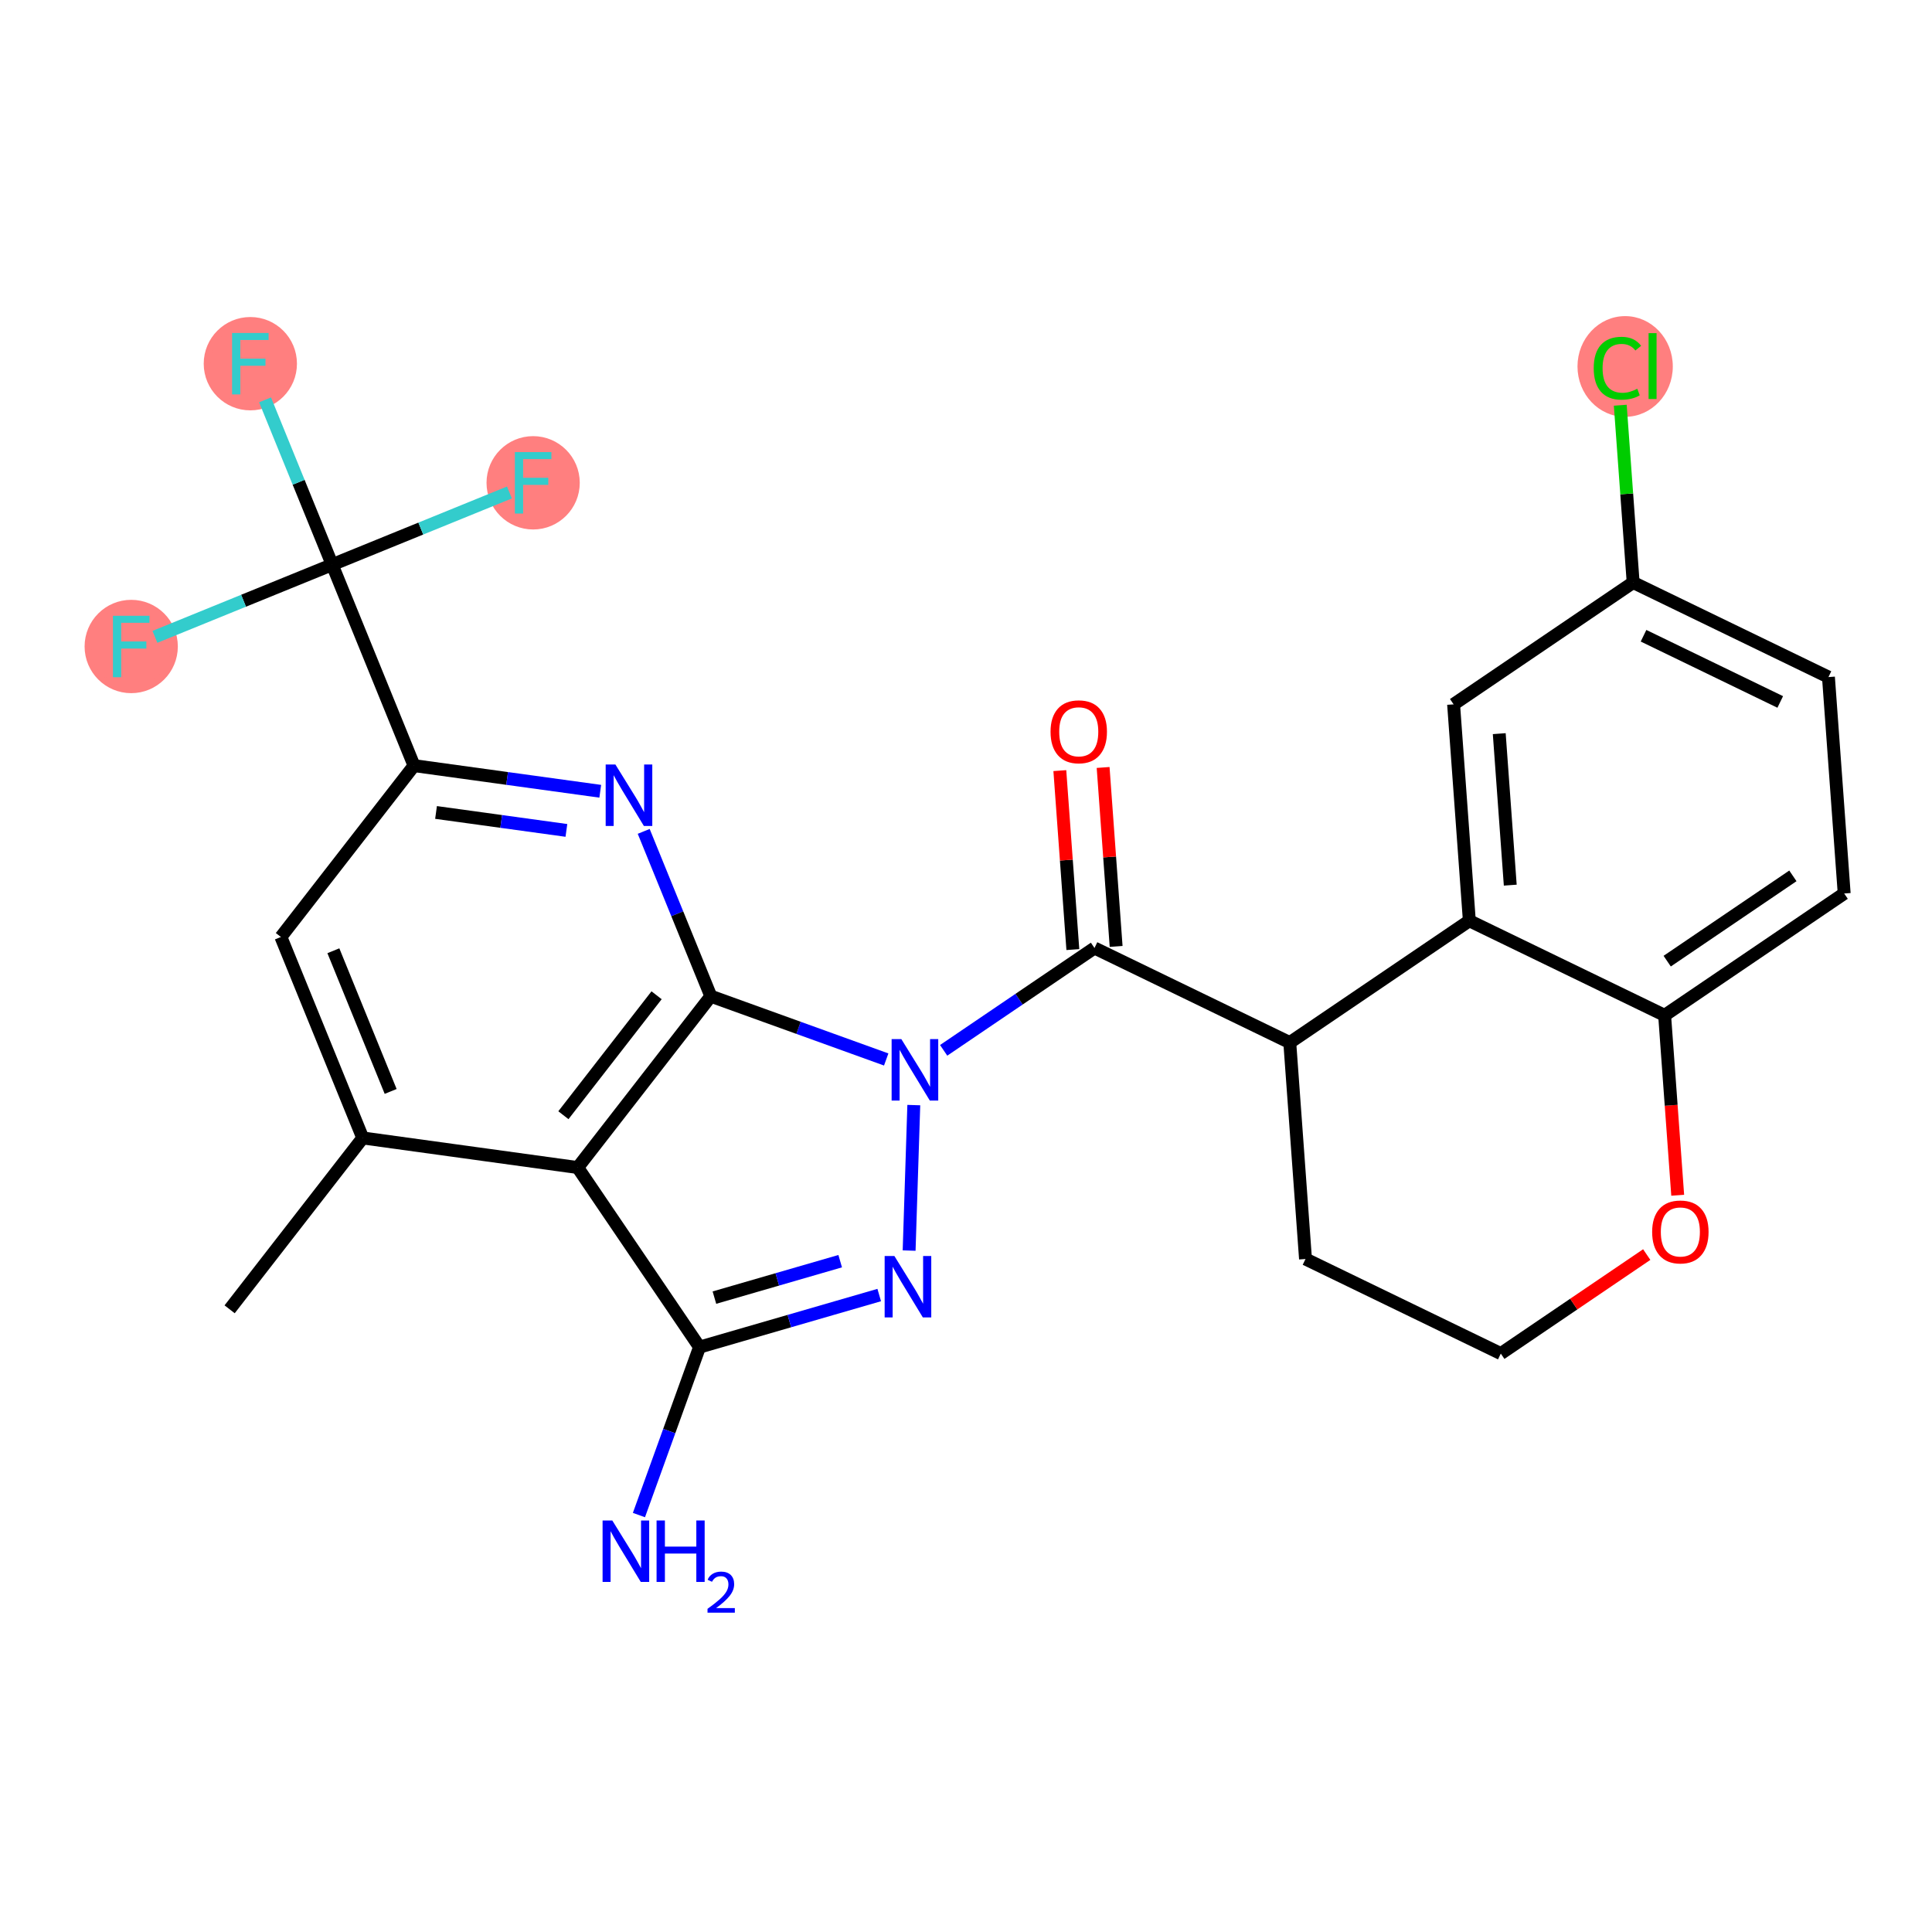 <?xml version='1.0' encoding='iso-8859-1'?>
<svg version='1.1' baseProfile='full'
              xmlns='http://www.w3.org/2000/svg'
                      xmlns:rdkit='http://www.rdkit.org/xml'
                      xmlns:xlink='http://www.w3.org/1999/xlink'
                  xml:space='preserve'
width='300px' height='300px' viewBox='0 0 300 300'>
<!-- END OF HEADER -->
<rect style='opacity:1.0;fill:#FFFFFF;stroke:none' width='300' height='300' x='0' y='0'> </rect>
<rect style='opacity:1.0;fill:#FFFFFF;stroke:none' width='300' height='300' x='0' y='0'> </rect>
<ellipse cx='38.872' cy='56.474' rx='6.739' ry='6.747'  style='fill:#FF7F7F;fill-rule:evenodd;stroke:#FF7F7F;stroke-width:1.0px;stroke-linecap:butt;stroke-linejoin:miter;stroke-opacity:1' />
<ellipse cx='82.786' cy='74.971' rx='6.739' ry='6.747'  style='fill:#FF7F7F;fill-rule:evenodd;stroke:#FF7F7F;stroke-width:1.0px;stroke-linecap:butt;stroke-linejoin:miter;stroke-opacity:1' />
<ellipse cx='20.375' cy='100.388' rx='6.739' ry='6.747'  style='fill:#FF7F7F;fill-rule:evenodd;stroke:#FF7F7F;stroke-width:1.0px;stroke-linecap:butt;stroke-linejoin:miter;stroke-opacity:1' />
<ellipse cx='252.352' cy='56.905' rx='6.9' ry='7.319'  style='fill:#FF7F7F;fill-rule:evenodd;stroke:#FF7F7F;stroke-width:1.0px;stroke-linecap:butt;stroke-linejoin:miter;stroke-opacity:1' />
<path class='bond-0 atom-0 atom-1' d='M 35.656,203.308 L 56.327,176.699' style='fill:none;fill-rule:evenodd;stroke:#000000;stroke-width:2.0px;stroke-linecap:butt;stroke-linejoin:miter;stroke-opacity:1' />
<path class='bond-1 atom-1 atom-2' d='M 56.327,176.699 L 43.618,145.494' style='fill:none;fill-rule:evenodd;stroke:#000000;stroke-width:2.0px;stroke-linecap:butt;stroke-linejoin:miter;stroke-opacity:1' />
<path class='bond-1 atom-1 atom-2' d='M 60.661,169.477 L 51.766,147.633' style='fill:none;fill-rule:evenodd;stroke:#000000;stroke-width:2.0px;stroke-linecap:butt;stroke-linejoin:miter;stroke-opacity:1' />
<path class='bond-27 atom-10 atom-1' d='M 89.706,181.296 L 56.327,176.699' style='fill:none;fill-rule:evenodd;stroke:#000000;stroke-width:2.0px;stroke-linecap:butt;stroke-linejoin:miter;stroke-opacity:1' />
<path class='bond-2 atom-2 atom-3' d='M 43.618,145.494 L 64.289,118.885' style='fill:none;fill-rule:evenodd;stroke:#000000;stroke-width:2.0px;stroke-linecap:butt;stroke-linejoin:miter;stroke-opacity:1' />
<path class='bond-3 atom-3 atom-4' d='M 64.289,118.885 L 51.581,87.68' style='fill:none;fill-rule:evenodd;stroke:#000000;stroke-width:2.0px;stroke-linecap:butt;stroke-linejoin:miter;stroke-opacity:1' />
<path class='bond-7 atom-3 atom-8' d='M 64.289,118.885 L 78.748,120.877' style='fill:none;fill-rule:evenodd;stroke:#000000;stroke-width:2.0px;stroke-linecap:butt;stroke-linejoin:miter;stroke-opacity:1' />
<path class='bond-7 atom-3 atom-8' d='M 78.748,120.877 L 93.207,122.868' style='fill:none;fill-rule:evenodd;stroke:#0000FF;stroke-width:2.0px;stroke-linecap:butt;stroke-linejoin:miter;stroke-opacity:1' />
<path class='bond-7 atom-3 atom-8' d='M 67.707,126.158 L 77.829,127.552' style='fill:none;fill-rule:evenodd;stroke:#000000;stroke-width:2.0px;stroke-linecap:butt;stroke-linejoin:miter;stroke-opacity:1' />
<path class='bond-7 atom-3 atom-8' d='M 77.829,127.552 L 87.95,128.946' style='fill:none;fill-rule:evenodd;stroke:#0000FF;stroke-width:2.0px;stroke-linecap:butt;stroke-linejoin:miter;stroke-opacity:1' />
<path class='bond-4 atom-4 atom-5' d='M 51.581,87.68 L 46.37,74.884' style='fill:none;fill-rule:evenodd;stroke:#000000;stroke-width:2.0px;stroke-linecap:butt;stroke-linejoin:miter;stroke-opacity:1' />
<path class='bond-4 atom-4 atom-5' d='M 46.37,74.884 L 41.158,62.088' style='fill:none;fill-rule:evenodd;stroke:#33CCCC;stroke-width:2.0px;stroke-linecap:butt;stroke-linejoin:miter;stroke-opacity:1' />
<path class='bond-5 atom-4 atom-6' d='M 51.581,87.68 L 65.344,82.075' style='fill:none;fill-rule:evenodd;stroke:#000000;stroke-width:2.0px;stroke-linecap:butt;stroke-linejoin:miter;stroke-opacity:1' />
<path class='bond-5 atom-4 atom-6' d='M 65.344,82.075 L 79.107,76.47' style='fill:none;fill-rule:evenodd;stroke:#33CCCC;stroke-width:2.0px;stroke-linecap:butt;stroke-linejoin:miter;stroke-opacity:1' />
<path class='bond-6 atom-4 atom-7' d='M 51.581,87.68 L 37.818,93.285' style='fill:none;fill-rule:evenodd;stroke:#000000;stroke-width:2.0px;stroke-linecap:butt;stroke-linejoin:miter;stroke-opacity:1' />
<path class='bond-6 atom-4 atom-7' d='M 37.818,93.285 L 24.055,98.89' style='fill:none;fill-rule:evenodd;stroke:#33CCCC;stroke-width:2.0px;stroke-linecap:butt;stroke-linejoin:miter;stroke-opacity:1' />
<path class='bond-8 atom-8 atom-9' d='M 99.954,129.096 L 105.165,141.892' style='fill:none;fill-rule:evenodd;stroke:#0000FF;stroke-width:2.0px;stroke-linecap:butt;stroke-linejoin:miter;stroke-opacity:1' />
<path class='bond-8 atom-8 atom-9' d='M 105.165,141.892 L 110.376,154.688' style='fill:none;fill-rule:evenodd;stroke:#000000;stroke-width:2.0px;stroke-linecap:butt;stroke-linejoin:miter;stroke-opacity:1' />
<path class='bond-9 atom-9 atom-10' d='M 110.376,154.688 L 89.706,181.296' style='fill:none;fill-rule:evenodd;stroke:#000000;stroke-width:2.0px;stroke-linecap:butt;stroke-linejoin:miter;stroke-opacity:1' />
<path class='bond-9 atom-9 atom-10' d='M 101.954,154.545 L 87.484,173.171' style='fill:none;fill-rule:evenodd;stroke:#000000;stroke-width:2.0px;stroke-linecap:butt;stroke-linejoin:miter;stroke-opacity:1' />
<path class='bond-29 atom-14 atom-9' d='M 137.609,164.515 L 123.993,159.601' style='fill:none;fill-rule:evenodd;stroke:#0000FF;stroke-width:2.0px;stroke-linecap:butt;stroke-linejoin:miter;stroke-opacity:1' />
<path class='bond-29 atom-14 atom-9' d='M 123.993,159.601 L 110.376,154.688' style='fill:none;fill-rule:evenodd;stroke:#000000;stroke-width:2.0px;stroke-linecap:butt;stroke-linejoin:miter;stroke-opacity:1' />
<path class='bond-10 atom-10 atom-11' d='M 89.706,181.296 L 108.624,209.178' style='fill:none;fill-rule:evenodd;stroke:#000000;stroke-width:2.0px;stroke-linecap:butt;stroke-linejoin:miter;stroke-opacity:1' />
<path class='bond-11 atom-11 atom-12' d='M 108.624,209.178 L 103.919,222.218' style='fill:none;fill-rule:evenodd;stroke:#000000;stroke-width:2.0px;stroke-linecap:butt;stroke-linejoin:miter;stroke-opacity:1' />
<path class='bond-11 atom-11 atom-12' d='M 103.919,222.218 L 99.213,235.258' style='fill:none;fill-rule:evenodd;stroke:#0000FF;stroke-width:2.0px;stroke-linecap:butt;stroke-linejoin:miter;stroke-opacity:1' />
<path class='bond-12 atom-11 atom-13' d='M 108.624,209.178 L 122.575,205.136' style='fill:none;fill-rule:evenodd;stroke:#000000;stroke-width:2.0px;stroke-linecap:butt;stroke-linejoin:miter;stroke-opacity:1' />
<path class='bond-12 atom-11 atom-13' d='M 122.575,205.136 L 136.526,201.094' style='fill:none;fill-rule:evenodd;stroke:#0000FF;stroke-width:2.0px;stroke-linecap:butt;stroke-linejoin:miter;stroke-opacity:1' />
<path class='bond-12 atom-11 atom-13' d='M 110.934,201.493 L 120.7,198.663' style='fill:none;fill-rule:evenodd;stroke:#000000;stroke-width:2.0px;stroke-linecap:butt;stroke-linejoin:miter;stroke-opacity:1' />
<path class='bond-12 atom-11 atom-13' d='M 120.7,198.663 L 130.465,195.834' style='fill:none;fill-rule:evenodd;stroke:#0000FF;stroke-width:2.0px;stroke-linecap:butt;stroke-linejoin:miter;stroke-opacity:1' />
<path class='bond-13 atom-13 atom-14' d='M 141.168,194.188 L 141.894,171.597' style='fill:none;fill-rule:evenodd;stroke:#0000FF;stroke-width:2.0px;stroke-linecap:butt;stroke-linejoin:miter;stroke-opacity:1' />
<path class='bond-14 atom-14 atom-15' d='M 146.531,163.097 L 158.241,155.152' style='fill:none;fill-rule:evenodd;stroke:#0000FF;stroke-width:2.0px;stroke-linecap:butt;stroke-linejoin:miter;stroke-opacity:1' />
<path class='bond-14 atom-14 atom-15' d='M 158.241,155.152 L 169.951,147.206' style='fill:none;fill-rule:evenodd;stroke:#000000;stroke-width:2.0px;stroke-linecap:butt;stroke-linejoin:miter;stroke-opacity:1' />
<path class='bond-15 atom-15 atom-16' d='M 173.312,146.961 L 172.302,133.067' style='fill:none;fill-rule:evenodd;stroke:#000000;stroke-width:2.0px;stroke-linecap:butt;stroke-linejoin:miter;stroke-opacity:1' />
<path class='bond-15 atom-15 atom-16' d='M 172.302,133.067 L 171.292,119.172' style='fill:none;fill-rule:evenodd;stroke:#FF0000;stroke-width:2.0px;stroke-linecap:butt;stroke-linejoin:miter;stroke-opacity:1' />
<path class='bond-15 atom-15 atom-16' d='M 166.591,147.45 L 165.581,133.555' style='fill:none;fill-rule:evenodd;stroke:#000000;stroke-width:2.0px;stroke-linecap:butt;stroke-linejoin:miter;stroke-opacity:1' />
<path class='bond-15 atom-15 atom-16' d='M 165.581,133.555 L 164.57,119.66' style='fill:none;fill-rule:evenodd;stroke:#FF0000;stroke-width:2.0px;stroke-linecap:butt;stroke-linejoin:miter;stroke-opacity:1' />
<path class='bond-16 atom-15 atom-17' d='M 169.951,147.206 L 200.276,161.893' style='fill:none;fill-rule:evenodd;stroke:#000000;stroke-width:2.0px;stroke-linecap:butt;stroke-linejoin:miter;stroke-opacity:1' />
<path class='bond-17 atom-17 atom-18' d='M 200.276,161.893 L 202.719,195.498' style='fill:none;fill-rule:evenodd;stroke:#000000;stroke-width:2.0px;stroke-linecap:butt;stroke-linejoin:miter;stroke-opacity:1' />
<path class='bond-28 atom-27 atom-17' d='M 228.158,142.974 L 200.276,161.893' style='fill:none;fill-rule:evenodd;stroke:#000000;stroke-width:2.0px;stroke-linecap:butt;stroke-linejoin:miter;stroke-opacity:1' />
<path class='bond-18 atom-18 atom-19' d='M 202.719,195.498 L 233.044,210.185' style='fill:none;fill-rule:evenodd;stroke:#000000;stroke-width:2.0px;stroke-linecap:butt;stroke-linejoin:miter;stroke-opacity:1' />
<path class='bond-19 atom-19 atom-20' d='M 233.044,210.185 L 244.373,202.497' style='fill:none;fill-rule:evenodd;stroke:#000000;stroke-width:2.0px;stroke-linecap:butt;stroke-linejoin:miter;stroke-opacity:1' />
<path class='bond-19 atom-19 atom-20' d='M 244.373,202.497 L 255.703,194.81' style='fill:none;fill-rule:evenodd;stroke:#FF0000;stroke-width:2.0px;stroke-linecap:butt;stroke-linejoin:miter;stroke-opacity:1' />
<path class='bond-20 atom-20 atom-21' d='M 260.513,185.599 L 259.498,171.63' style='fill:none;fill-rule:evenodd;stroke:#FF0000;stroke-width:2.0px;stroke-linecap:butt;stroke-linejoin:miter;stroke-opacity:1' />
<path class='bond-20 atom-20 atom-21' d='M 259.498,171.63 L 258.482,157.661' style='fill:none;fill-rule:evenodd;stroke:#000000;stroke-width:2.0px;stroke-linecap:butt;stroke-linejoin:miter;stroke-opacity:1' />
<path class='bond-21 atom-21 atom-22' d='M 258.482,157.661 L 286.364,138.742' style='fill:none;fill-rule:evenodd;stroke:#000000;stroke-width:2.0px;stroke-linecap:butt;stroke-linejoin:miter;stroke-opacity:1' />
<path class='bond-21 atom-21 atom-22' d='M 258.881,149.247 L 278.398,136.004' style='fill:none;fill-rule:evenodd;stroke:#000000;stroke-width:2.0px;stroke-linecap:butt;stroke-linejoin:miter;stroke-opacity:1' />
<path class='bond-30 atom-27 atom-21' d='M 228.158,142.974 L 258.482,157.661' style='fill:none;fill-rule:evenodd;stroke:#000000;stroke-width:2.0px;stroke-linecap:butt;stroke-linejoin:miter;stroke-opacity:1' />
<path class='bond-22 atom-22 atom-23' d='M 286.364,138.742 L 283.92,105.137' style='fill:none;fill-rule:evenodd;stroke:#000000;stroke-width:2.0px;stroke-linecap:butt;stroke-linejoin:miter;stroke-opacity:1' />
<path class='bond-23 atom-23 atom-24' d='M 283.92,105.137 L 253.596,90.45' style='fill:none;fill-rule:evenodd;stroke:#000000;stroke-width:2.0px;stroke-linecap:butt;stroke-linejoin:miter;stroke-opacity:1' />
<path class='bond-23 atom-23 atom-24' d='M 276.434,108.999 L 255.207,98.718' style='fill:none;fill-rule:evenodd;stroke:#000000;stroke-width:2.0px;stroke-linecap:butt;stroke-linejoin:miter;stroke-opacity:1' />
<path class='bond-24 atom-24 atom-25' d='M 253.596,90.45 L 252.595,76.687' style='fill:none;fill-rule:evenodd;stroke:#000000;stroke-width:2.0px;stroke-linecap:butt;stroke-linejoin:miter;stroke-opacity:1' />
<path class='bond-24 atom-24 atom-25' d='M 252.595,76.687 L 251.594,62.923' style='fill:none;fill-rule:evenodd;stroke:#00CC00;stroke-width:2.0px;stroke-linecap:butt;stroke-linejoin:miter;stroke-opacity:1' />
<path class='bond-25 atom-24 atom-26' d='M 253.596,90.45 L 225.714,109.369' style='fill:none;fill-rule:evenodd;stroke:#000000;stroke-width:2.0px;stroke-linecap:butt;stroke-linejoin:miter;stroke-opacity:1' />
<path class='bond-26 atom-26 atom-27' d='M 225.714,109.369 L 228.158,142.974' style='fill:none;fill-rule:evenodd;stroke:#000000;stroke-width:2.0px;stroke-linecap:butt;stroke-linejoin:miter;stroke-opacity:1' />
<path class='bond-26 atom-26 atom-27' d='M 232.802,113.921 L 234.512,137.445' style='fill:none;fill-rule:evenodd;stroke:#000000;stroke-width:2.0px;stroke-linecap:butt;stroke-linejoin:miter;stroke-opacity:1' />
<path  class='atom-5' d='M 36.035 51.703
L 41.709 51.703
L 41.709 52.795
L 37.316 52.795
L 37.316 55.693
L 41.224 55.693
L 41.224 56.798
L 37.316 56.798
L 37.316 61.245
L 36.035 61.245
L 36.035 51.703
' fill='#33CCCC'/>
<path  class='atom-6' d='M 79.949 70.2
L 85.623 70.2
L 85.623 71.292
L 81.23 71.292
L 81.23 74.19
L 85.138 74.19
L 85.138 75.295
L 81.23 75.295
L 81.23 79.743
L 79.949 79.743
L 79.949 70.2
' fill='#33CCCC'/>
<path  class='atom-7' d='M 17.538 95.617
L 23.212 95.617
L 23.212 96.709
L 18.819 96.709
L 18.819 99.606
L 22.727 99.606
L 22.727 100.711
L 18.819 100.711
L 18.819 105.159
L 17.538 105.159
L 17.538 95.617
' fill='#33CCCC'/>
<path  class='atom-8' d='M 95.559 118.711
L 98.686 123.765
Q 98.996 124.264, 99.494 125.167
Q 99.993 126.07, 100.02 126.124
L 100.02 118.711
L 101.287 118.711
L 101.287 128.253
L 99.979 128.253
L 96.623 122.728
Q 96.233 122.081, 95.815 121.339
Q 95.41 120.598, 95.289 120.369
L 95.289 128.253
L 94.049 128.253
L 94.049 118.711
L 95.559 118.711
' fill='#0000FF'/>
<path  class='atom-12' d='M 95.078 236.1
L 98.205 241.155
Q 98.515 241.653, 99.014 242.556
Q 99.513 243.459, 99.54 243.513
L 99.54 236.1
L 100.806 236.1
L 100.806 245.643
L 99.499 245.643
L 96.143 240.117
Q 95.752 239.47, 95.335 238.729
Q 94.93 237.987, 94.809 237.758
L 94.809 245.643
L 93.569 245.643
L 93.569 236.1
L 95.078 236.1
' fill='#0000FF'/>
<path  class='atom-12' d='M 101.952 236.1
L 103.246 236.1
L 103.246 240.157
L 108.125 240.157
L 108.125 236.1
L 109.419 236.1
L 109.419 245.643
L 108.125 245.643
L 108.125 241.235
L 103.246 241.235
L 103.246 245.643
L 101.952 245.643
L 101.952 236.1
' fill='#0000FF'/>
<path  class='atom-12' d='M 109.881 245.308
Q 110.112 244.712, 110.664 244.383
Q 111.215 244.045, 111.98 244.045
Q 112.932 244.045, 113.466 244.561
Q 114 245.077, 114 245.993
Q 114 246.927, 113.306 247.798
Q 112.621 248.67, 111.198 249.702
L 114.106 249.702
L 114.106 250.414
L 109.863 250.414
L 109.863 249.818
Q 111.037 248.982, 111.731 248.359
Q 112.434 247.736, 112.772 247.176
Q 113.11 246.615, 113.11 246.037
Q 113.11 245.432, 112.808 245.094
Q 112.505 244.756, 111.98 244.756
Q 111.473 244.756, 111.135 244.961
Q 110.797 245.166, 110.557 245.619
L 109.881 245.308
' fill='#0000FF'/>
<path  class='atom-13' d='M 138.878 195.03
L 142.005 200.084
Q 142.315 200.583, 142.813 201.486
Q 143.312 202.389, 143.339 202.443
L 143.339 195.03
L 144.606 195.03
L 144.606 204.572
L 143.299 204.572
L 139.943 199.046
Q 139.552 198.399, 139.134 197.658
Q 138.73 196.917, 138.608 196.688
L 138.608 204.572
L 137.368 204.572
L 137.368 195.03
L 138.878 195.03
' fill='#0000FF'/>
<path  class='atom-14' d='M 139.961 161.353
L 143.088 166.407
Q 143.398 166.906, 143.896 167.809
Q 144.395 168.712, 144.422 168.766
L 144.422 161.353
L 145.689 161.353
L 145.689 170.895
L 144.381 170.895
L 141.025 165.37
Q 140.635 164.723, 140.217 163.981
Q 139.812 163.24, 139.691 163.011
L 139.691 170.895
L 138.451 170.895
L 138.451 161.353
L 139.961 161.353
' fill='#0000FF'/>
<path  class='atom-16' d='M 163.128 113.627
Q 163.128 111.336, 164.26 110.056
Q 165.392 108.776, 167.508 108.776
Q 169.624 108.776, 170.756 110.056
Q 171.888 111.336, 171.888 113.627
Q 171.888 115.946, 170.743 117.266
Q 169.597 118.574, 167.508 118.574
Q 165.406 118.574, 164.26 117.266
Q 163.128 115.959, 163.128 113.627
M 167.508 117.496
Q 168.964 117.496, 169.745 116.525
Q 170.541 115.541, 170.541 113.627
Q 170.541 111.754, 169.745 110.811
Q 168.964 109.854, 167.508 109.854
Q 166.053 109.854, 165.257 110.797
Q 164.476 111.741, 164.476 113.627
Q 164.476 115.555, 165.257 116.525
Q 166.053 117.496, 167.508 117.496
' fill='#FF0000'/>
<path  class='atom-20' d='M 256.545 191.293
Q 256.545 189.002, 257.677 187.721
Q 258.809 186.441, 260.925 186.441
Q 263.041 186.441, 264.174 187.721
Q 265.306 189.002, 265.306 191.293
Q 265.306 193.611, 264.16 194.932
Q 263.014 196.239, 260.925 196.239
Q 258.823 196.239, 257.677 194.932
Q 256.545 193.625, 256.545 191.293
M 260.925 195.161
Q 262.381 195.161, 263.163 194.191
Q 263.958 193.207, 263.958 191.293
Q 263.958 189.42, 263.163 188.476
Q 262.381 187.519, 260.925 187.519
Q 259.47 187.519, 258.675 188.463
Q 257.893 189.406, 257.893 191.293
Q 257.893 193.22, 258.675 194.191
Q 259.47 195.161, 260.925 195.161
' fill='#FF0000'/>
<path  class='atom-25' d='M 247.473 57.175
Q 247.473 54.803, 248.578 53.563
Q 249.697 52.31, 251.813 52.31
Q 253.781 52.31, 254.832 53.698
L 253.942 54.426
Q 253.174 53.415, 251.813 53.415
Q 250.371 53.415, 249.603 54.385
Q 248.848 55.342, 248.848 57.175
Q 248.848 59.062, 249.629 60.032
Q 250.425 61.003, 251.961 61.003
Q 253.012 61.003, 254.239 60.369
L 254.616 61.38
Q 254.118 61.703, 253.363 61.892
Q 252.608 62.081, 251.772 62.081
Q 249.697 62.081, 248.578 60.814
Q 247.473 59.547, 247.473 57.175
' fill='#00CC00'/>
<path  class='atom-25' d='M 255.991 51.73
L 257.231 51.73
L 257.231 61.959
L 255.991 61.959
L 255.991 51.73
' fill='#00CC00'/>
</svg>
